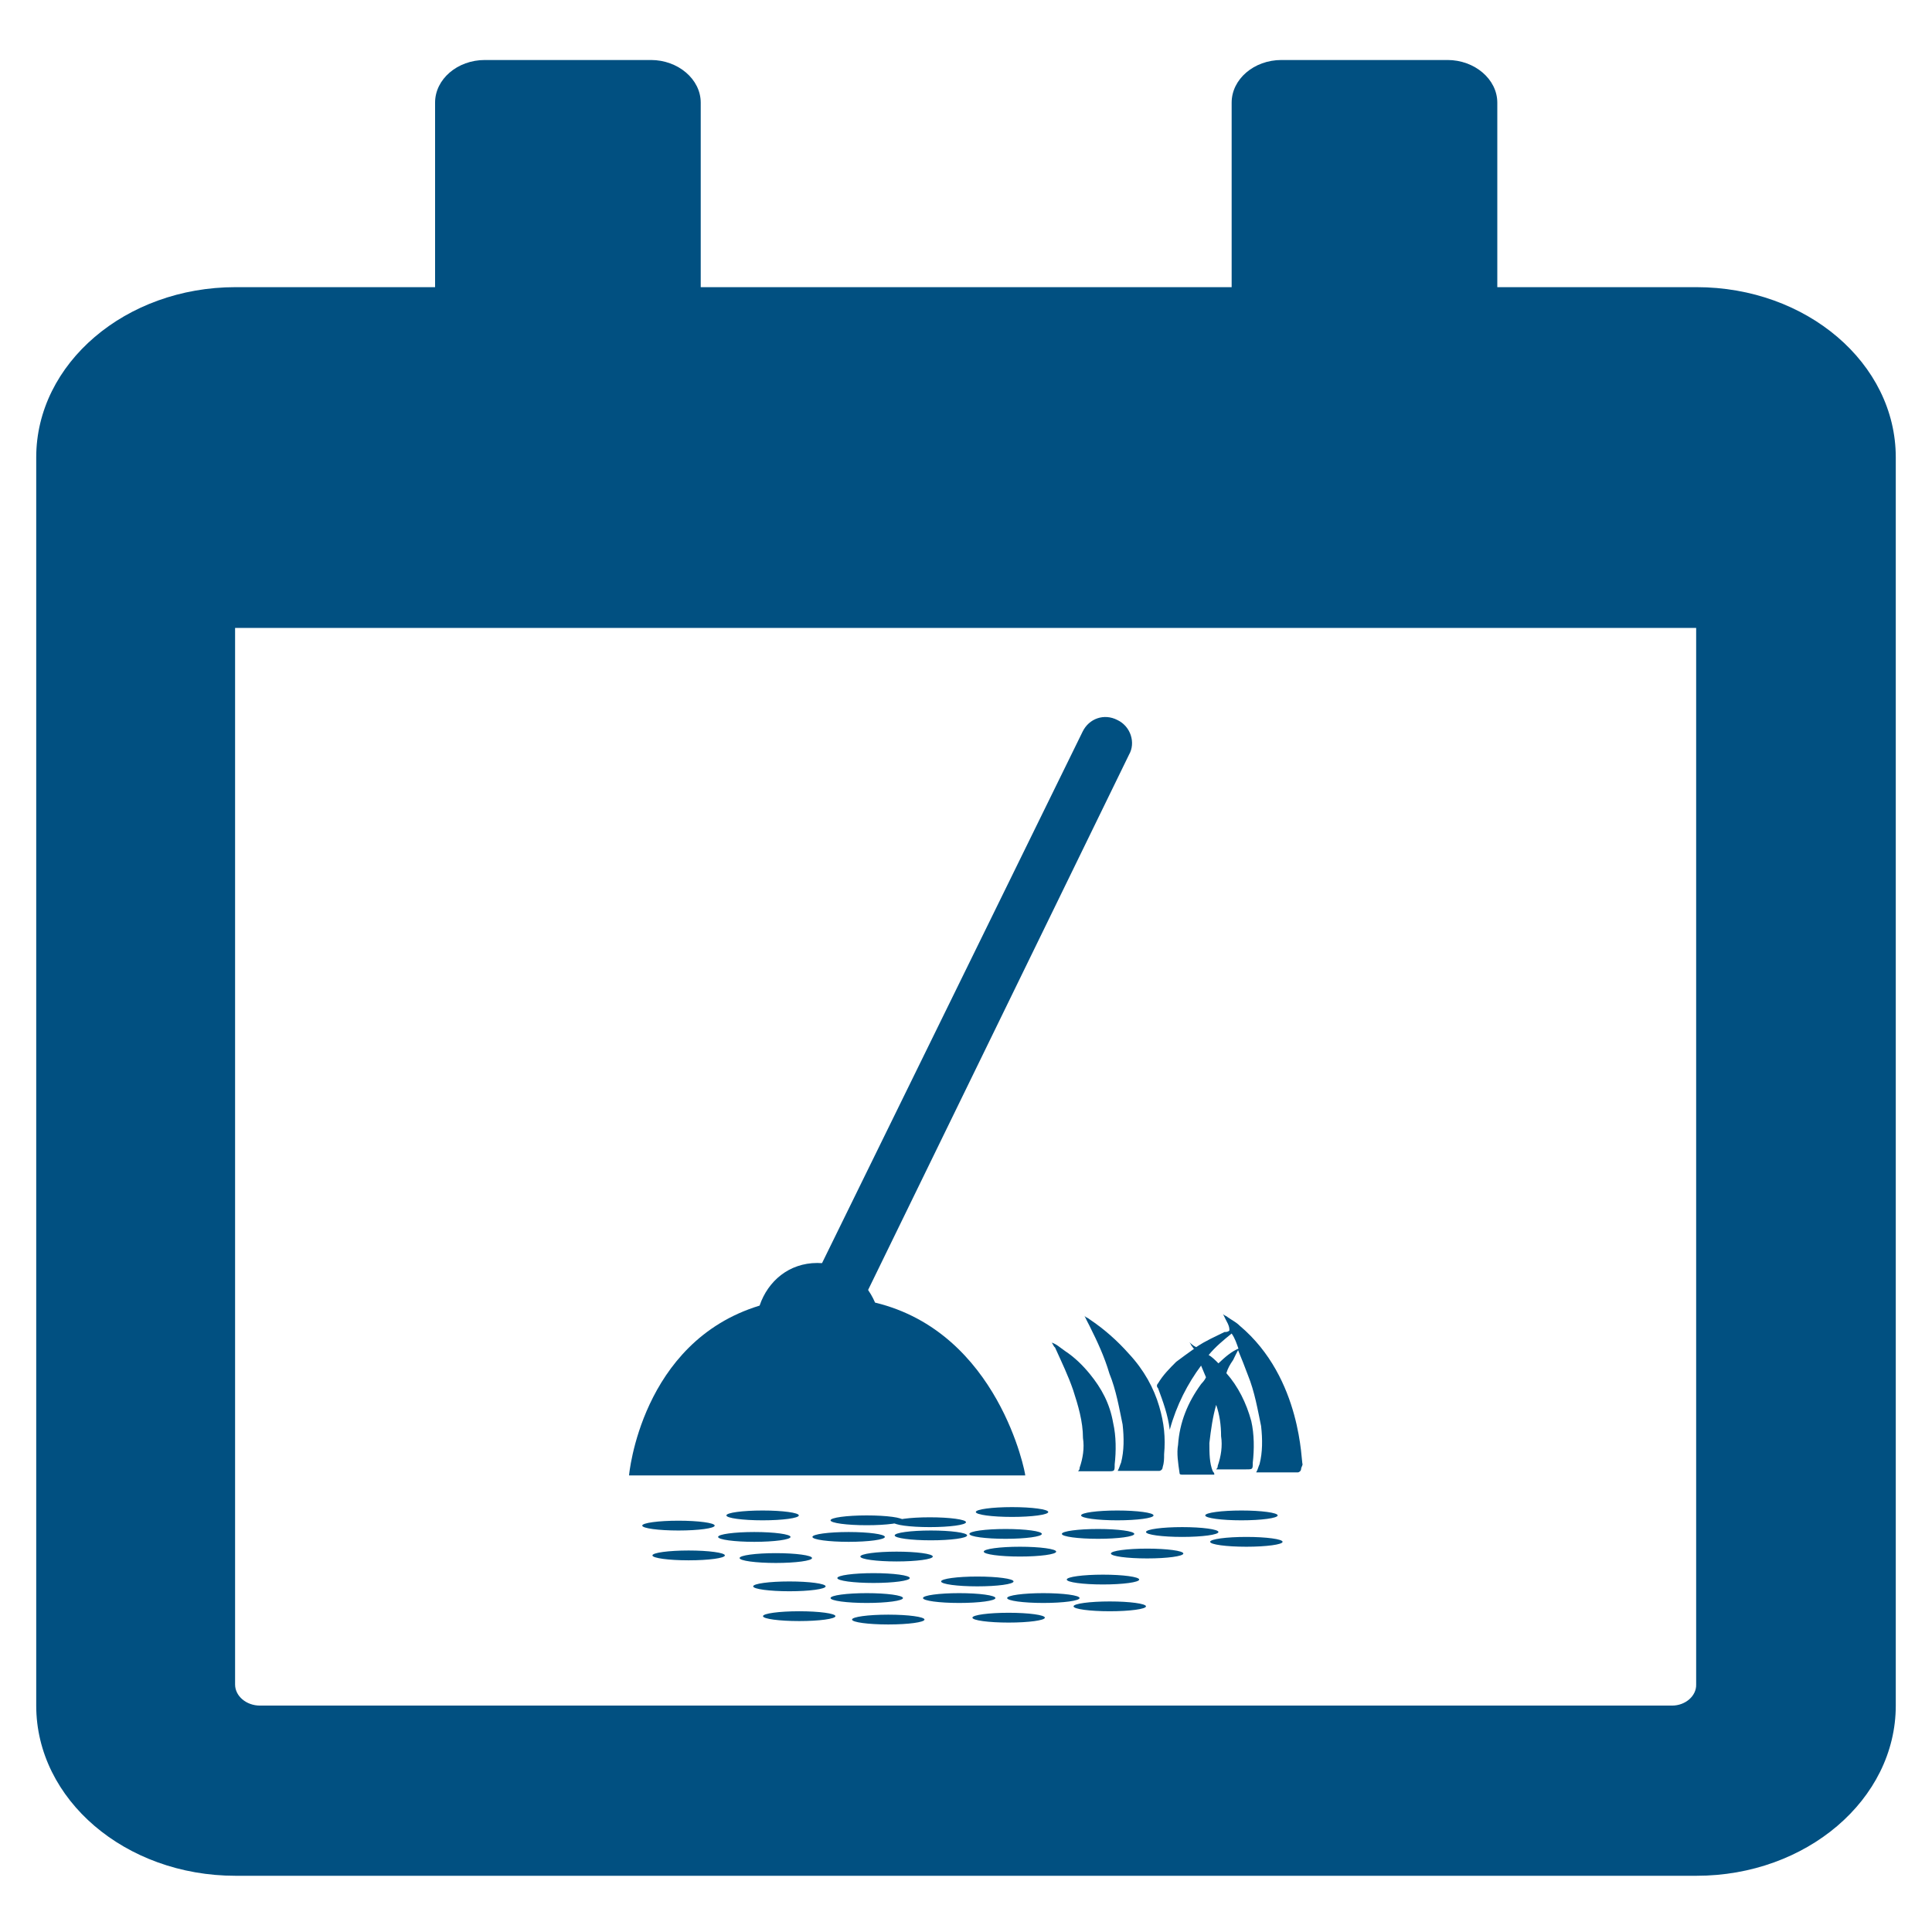 <svg aria-hidden="true" focusable="false" data-prefix="fas" data-icon="exclamation-circle" 
class="svg-inline--fa fa-exclamation-circle fa-w-16" role="img" xmlns="http://www.w3.org/2000/svg" viewBox="0 0 512 512">
<style type="text/css">
	.st0{fill:#015081;}
</style>
<g>
	<g>
		<path class="st0" d="M288.8,364.1c-1.8-2.2-4-4.4-6.6-6.1c-1.3-0.9-2.2-1.8-3.5-2.2l0,0c0.4,0.4,0.4,0.9,0.9,1.3
			c1.8,4,3.5,7.5,4.8,11.3c1.3,4,2.6,8.3,2.6,12.7c0.4,2.6,0,5.3-0.9,7.9c0,0.4,0,0.4-0.4,0.9c0.4,0,0.4,0,0.9,0c2.2,0,4.8,0,7,0
			c1.8,0,1.8,0,1.8-1.8c0.4-3.5,0.4-7.5-0.4-11C294.1,371.9,291.9,367.9,288.8,364.1z"/>
		<path class="st0" d="M299.2,358.8c-3.1-3.5-6.6-6.6-10.5-9.2c-0.4-0.4-0.9-0.4-1.3-0.9c0.4,0.9,0.9,1.8,1.3,2.6
			c2.2,4.4,4,8.3,5.3,12.7c1.8,4.4,2.6,9.2,3.5,13.5c0.4,3.5,0.4,7-0.4,10.1c-0.4,0.9-0.4,1.3-0.9,2.2c0.4,0,0.4,0,0.9,0
			c3.5,0,6.6,0,10.1,0c0.4,0,0.9-0.4,0.9-0.9c0.4-1.3,0.4-2.2,0.4-3.5c0.4-4.4,0-8.3-1.3-12.7C305.8,367.9,303.2,363.1,299.2,358.8z
			"/>
		<path class="st0" d="M328.5,351.3L328.5,351.3L328.5,351.3c-0.9-0.9-1.8-1.3-3.1-2.2c-0.4-0.4-0.9-0.4-1.3-0.9
			c0.4,0.9,0.9,1.8,1.3,2.6c0.4,0.9,0.4,1.3,0.4,1.8c-0.4,0.4-0.9,0.4-1.3,0.4c-2.6,1.3-4.8,2.2-7.5,4c-0.9-0.4-1.3-0.9-1.8-1.3l0,0
			c0.4,0.4,0.4,0.9,0.9,1.3c0,0.4,0.4,0.4,0.4,0.4c-1.8,1.3-3.1,2.2-4.8,3.5c-1.8,1.8-3.5,3.5-4.8,5.7c-0.4,0.4-0.4,0.9,0,1.3
			c1.3,3.5,2.6,7,3.1,11c1.8-6.6,4.8-12.3,8.3-17c0.4,0.9,0.9,2.2,1.3,3.1c-0.4,0.9-0.9,1.3-1.3,1.8c-3.5,4.8-5.7,10.1-6.1,16.1
			c-0.4,2.2,0,4.8,0.4,7.5c0,0.4,0.4,0.4,0.9,0.4c2.6,0,5.3,0,7.9,0c0.4,0,0.4,0,0.4,0c0-0.4,0-0.4-0.4-0.9
			c-0.9-2.2-0.9-4.8-0.9-7.5c0.4-3.5,0.9-7,1.8-10.1c0.9,2.6,1.3,5.3,1.3,8.3c0.4,2.6,0,5.3-0.9,7.9c0,0.4,0,0.4-0.4,0.9
			c0.4,0,0.4,0,0.9,0c2.2,0,4.8,0,7,0c1.8,0,1.8,0,1.8-1.8c0.4-3.5,0.4-7.5-0.4-11c-1.3-4.8-3.5-9.2-6.6-12.7
			c0.4-1.3,0.9-2.2,1.8-3.5c0.4-0.9,0.9-1.8,1.3-2.6c0.9,2.2,1.8,4.4,2.6,6.6c1.8,4.4,2.6,9.2,3.5,13.5c0.4,3.5,0.4,7-0.4,10.1
			c-0.4,0.9-0.4,1.3-0.9,2.2c0.4,0,0.4,0,0.9,0c3.5,0,6.6,0,10.1,0c0.4,0,0.9-0.4,0.9-0.9c0-0.4,0.4-0.9,0.4-1.3
			C344.8,388.1,345.2,365.3,328.5,351.3z M322.9,361.3c-0.9-0.9-1.8-1.8-2.6-2.2c1.8-2.2,4-4,6.1-5.7c0.9,1.3,1.3,2.6,1.8,4
			C326.3,358.2,324.7,359.6,322.9,361.3z"/>
	</g>
	<g>
		<ellipse class="st0" cx="179.8" cy="404.3" rx="9.6" ry="1.3"/>
		<ellipse class="st0" cx="202.1" cy="401.6" rx="9.6" ry="1.3"/>
		<ellipse class="st0" cx="199.9" cy="407.3" rx="9.6" ry="1.3"/>
		<ellipse class="st0" cx="182.5" cy="412.2" rx="9.6" ry="1.3"/>
		<ellipse class="st0" cx="205.6" cy="412.9" rx="9.6" ry="1.3"/>
		<ellipse class="st0" cx="224.9" cy="407.3" rx="9.6" ry="1.3"/>
		<ellipse class="st0" cx="229.7" cy="402.9" rx="9.6" ry="1.3"/>
		<ellipse class="st0" cx="246.7" cy="406.9" rx="9.6" ry="1.3"/>
		<ellipse class="st0" cx="270.3" cy="411.2" rx="9.6" ry="1.3"/>
		<ellipse class="st0" cx="237.6" cy="412.5" rx="9.6" ry="1.3"/>
		<ellipse class="st0" cx="209.2" cy="420.4" rx="9.6" ry="1.3"/>
		<ellipse class="st0" cx="231.5" cy="418.2" rx="9.6" ry="1.3"/>
		<ellipse class="st0" cx="229.7" cy="423.5" rx="9.6" ry="1.3"/>
		<ellipse class="st0" cx="211.8" cy="428.3" rx="9.6" ry="1.3"/>
		<ellipse class="st0" cx="235.4" cy="429.2" rx="9.6" ry="1.3"/>
		<ellipse class="st0" cx="254.2" cy="423.5" rx="9.6" ry="1.3"/>
		<ellipse class="st0" cx="259" cy="419.1" rx="9.6" ry="1.3"/>
		<ellipse class="st0" cx="276.5" cy="423.5" rx="9.6" ry="1.3"/>
		<ellipse class="st0" cx="292.3" cy="418.6" rx="9.6" ry="1.3"/>
		<ellipse class="st0" cx="294.1" cy="425.7" rx="9.6" ry="1.3"/>
		<ellipse class="st0" cx="267.3" cy="428.7" rx="9.6" ry="1.3"/>
		<ellipse class="st0" cx="246.4" cy="403.4" rx="9.6" ry="1.3"/>
		<ellipse class="st0" cx="268.2" cy="400.7" rx="9.6" ry="1.3"/>
		<ellipse class="st0" cx="266.5" cy="406.5" rx="9.6" ry="1.3"/>
		<ellipse class="st0" cx="291" cy="406.5" rx="9.6" ry="1.3"/>
		<ellipse class="st0" cx="296.1" cy="401.6" rx="9.6" ry="1.3"/>
		<ellipse class="st0" cx="313.3" cy="406" rx="9.6" ry="1.3"/>
		<ellipse class="st0" cx="329" cy="401.6" rx="9.6" ry="1.3"/>
		<ellipse class="st0" cx="330.3" cy="408.6" rx="9.6" ry="1.3"/>
		<ellipse class="st0" cx="304" cy="411.7" rx="9.6" ry="1.3"/>
	</g>
	<g>
		<path class="st0" d="M296.1,190.8c-3.5-1.8-7.5-0.4-9.2,3.1l-75.7,154.4c-1.8,3.5-0.4,7.9,3.1,9.6c1.3,0.9,3.1,0.9,4.8,0.9
			c1.8-0.4,3.5-1.8,4.4-3.5L299.2,200C301,196.9,299.7,192.5,296.1,190.8z"/>
		<path class="st0" d="M231.9,345.2c-2.6-6.1-8.3-10.5-15.3-10.5c-7.5,0-13.1,4.8-15.3,11.3c-31.5,9.6-34.6,45-34.6,45h105
			C271.8,390.6,264.7,353.1,231.9,345.2z"/>
	</g>
</g>
<path class="st0" d="M449.6,76.1h-52.8V27.2c0-6.2-6-11.3-13.2-11.3h-44c-7.3,0-13.2,5.1-13.2,11.3v48.9H185.7V27.2
	c0-6.2-6-11.3-13.2-11.3h-44c-7.3,0-13.2,5.1-13.2,11.3v48.9H62.4c-29.1,0-52.8,20.2-52.8,45.1V452c0,24.9,23.6,45.1,52.8,45.1
	h387.2c29.1,0,52.8-20.2,52.8-45.1V121.2C502.4,96.3,478.8,76.1,449.6,76.1z M443.1,452H68.9c-3.6,0-6.6-2.5-6.6-5.6v-280h387.2v280
	C449.6,449.4,446.7,452,443.1,452z"/>
</svg>
